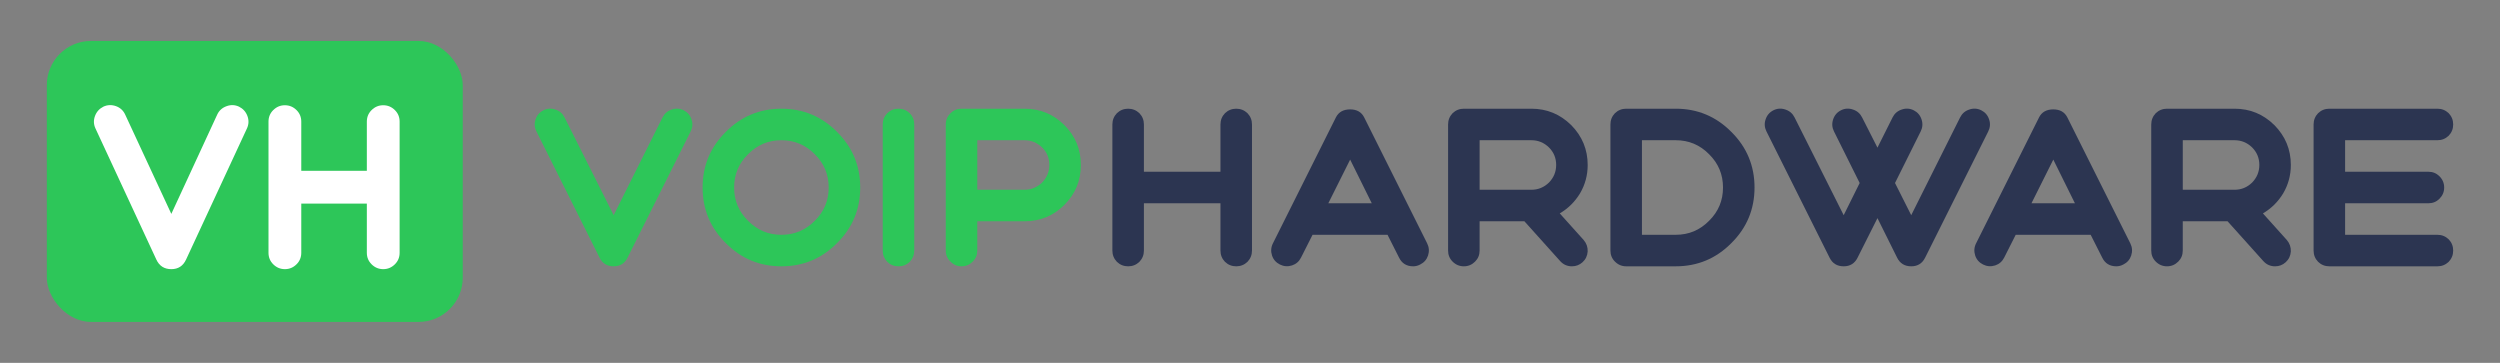 <?xml version="1.0" encoding="UTF-8"?>
<svg id="uuid-bf590305-c85a-4f94-bc24-35564a457fcb" data-name="Layer 1" xmlns="http://www.w3.org/2000/svg" width="2030.35" height="294.696" viewBox="0 0 2030.35 294.696">
  <rect x="0" y="0" width="2030.35" height="294.696" fill="#808080" stroke="none"/>
  <g>
    <path d="m538.062,95.416c1.583-3.169,4.023-5.303,7.314-6.4,3.411-1.217,6.703-1.034,9.874.549,3.169,1.586,5.303,4.086,6.4,7.497,1.097,3.291.852,6.523-.731,9.691l-51.201,102.401c-2.317,4.755-6.097,7.132-11.337,7.132-5.366,0-9.206-2.377-11.52-7.132l-51.201-102.401c-1.585-3.168-1.829-6.4-.731-9.691,1.097-3.411,3.229-5.911,6.4-7.497,3.168-1.583,6.46-1.766,9.874-.549,3.292,1.098,5.729,3.231,7.314,6.4l39.863,79.361,39.681-79.361Z" fill="#2dc659"/>
    <path d="m634.61,216.286c-17.677,0-32.732-6.277-45.166-18.835-12.557-12.434-18.834-27.488-18.834-45.166s6.277-32.731,18.834-45.166c12.435-12.555,27.489-18.835,45.166-18.835s32.732,6.28,45.166,18.835c12.554,12.435,18.834,27.491,18.834,45.166s-6.28,32.732-18.834,45.166c-12.435,12.558-27.492,18.835-45.166,18.835Zm0-102.401c-10.606,0-19.629,3.78-27.064,11.337-7.56,7.438-11.337,16.458-11.337,27.064s3.777,19.629,11.337,27.064c7.435,7.56,16.457,11.337,27.064,11.337s19.626-3.777,27.063-11.337c7.558-7.435,11.337-16.458,11.337-27.064s-3.78-19.626-11.337-27.064c-7.437-7.557-16.457-11.337-27.063-11.337Z" fill="#2dc659"/>
    <path d="m729.695,216.286c-3.538,0-6.583-1.217-9.143-3.657-2.44-2.56-3.657-5.606-3.657-9.143v-102.402c0-3.534,1.217-6.582,3.657-9.143,2.56-2.438,5.606-3.657,9.143-3.657,3.534,0,6.582,1.22,9.143,3.657,2.438,2.561,3.657,5.608,3.657,9.143v102.402c0,3.537-1.22,6.583-3.657,9.143-2.56,2.44-5.608,3.657-9.143,3.657Z" fill="#2dc659"/>
    <path d="m768.096,101.084c0-3.534,1.28-6.582,3.84-9.143,2.438-2.438,5.423-3.657,8.96-3.657h51.201c12.677,0,23.466,4.451,32.366,13.349,8.897,8.9,13.349,19.689,13.349,32.366s-4.452,23.469-13.349,32.366c-8.9,8.9-19.689,13.349-32.366,13.349h-38.401v23.773c0,3.537-1.22,6.522-3.657,8.96-2.56,2.56-5.608,3.84-9.143,3.84-3.538,0-6.523-1.28-8.96-3.84-2.56-2.438-3.84-5.423-3.84-8.96v-102.402Zm25.6,53.03h38.401c5.363,0,10.117-1.949,14.263-5.852,3.9-4.144,5.852-8.898,5.852-14.264,0-5.606-1.951-10.36-5.852-14.263-4.146-3.9-8.9-5.852-14.263-5.852h-38.401v40.23Z" fill="#2dc659"/>
    <path d="m916.21,88.284c3.534,0,6.582,1.22,9.143,3.657,2.438,2.561,3.657,5.608,3.657,9.143v38.401h62.172v-38.401c0-3.534,1.217-6.582,3.657-9.143,2.56-2.438,5.606-3.657,9.143-3.657,3.534,0,6.583,1.22,9.143,3.657,2.437,2.561,3.657,5.608,3.657,9.143v102.402c0,3.537-1.22,6.583-3.657,9.143-2.56,2.44-5.609,3.657-9.143,3.657-3.537,0-6.583-1.217-9.143-3.657-2.44-2.56-3.657-5.606-3.657-9.143v-38.401h-62.172v38.401c0,3.537-1.22,6.583-3.657,9.143-2.56,2.44-5.608,3.657-9.143,3.657-3.538,0-6.583-1.217-9.143-3.657-2.44-2.56-3.657-5.606-3.657-9.143v-102.402c0-3.534,1.217-6.582,3.657-9.143,2.56-2.438,5.606-3.657,9.143-3.657Z" fill="#2c3551"/>
    <path d="m1159.047,197.635c1.583,3.171,1.829,6.463.731,9.874-1.097,3.292-3.231,5.731-6.4,7.314-1.829.978-3.72,1.463-5.668,1.463-5.366,0-9.206-2.377-11.52-7.132l-9.326-18.469h-60.892l-9.326,18.469c-1.586,3.172-4.023,5.304-7.314,6.4-3.415,1.097-6.706.852-9.874-.731-3.171-1.583-5.303-4.022-6.4-7.314-1.097-3.411-.854-6.703.731-9.874l51.201-102.401c2.194-4.267,6.034-6.4,11.52-6.4,5.363,0,9.143,2.134,11.337,6.4l51.201,102.401Zm-44.983-32.55l-17.555-35.475-17.737,35.475h35.292Z" fill="#2c3551"/>
    <path d="m1176.05,101.084c0-3.534,1.217-6.582,3.657-9.143,2.56-2.438,5.606-3.657,9.144-3.657h54.857c12.555,0,23.344,4.451,32.366,13.349,8.898,9.023,13.349,19.811,13.349,32.366,0,8.292-2.074,15.972-6.217,23.041-4.146,6.828-9.633,12.251-16.458,16.274l19.384,21.577c2.314,2.683,3.411,5.791,3.291,9.326-.246,3.537-1.647,6.463-4.206,8.777-2.44,2.194-5.303,3.291-8.595,3.291-3.779,0-6.948-1.4-9.508-4.206l-29.075-32.366h-36.39v23.773c0,3.537-1.219,6.522-3.656,8.96-2.561,2.56-5.609,3.84-9.143,3.84-3.538,0-6.583-1.28-9.144-3.84-2.44-2.438-3.657-5.423-3.657-8.96v-102.402Zm25.6,53.03h42.059c5.486,0,10.24-1.949,14.263-5.852,3.9-4.023,5.852-8.777,5.852-14.264,0-5.606-1.951-10.36-5.852-14.263-4.022-3.9-8.776-5.852-14.263-5.852h-42.059v40.23Z" fill="#2c3551"/>
    <path d="m1307.891,101.084c0-3.534,1.218-6.582,3.657-9.143,2.561-2.438,5.606-3.657,9.143-3.657h40.23c17.675,0,32.731,6.28,45.167,18.835,12.554,12.435,18.834,27.491,18.834,45.166s-6.28,32.732-18.834,45.166c-12.435,12.558-27.492,18.835-45.167,18.835h-40.23c-3.537,0-6.582-1.28-9.143-3.84-2.439-2.438-3.657-5.423-3.657-8.96v-102.402Zm25.601,89.602h27.429c10.606,0,19.626-3.777,27.064-11.337,7.557-7.435,11.337-16.458,11.337-27.064s-3.78-19.626-11.337-27.064c-7.438-7.557-16.457-11.337-27.064-11.337h-27.429v76.801Z" fill="#2c3551"/>
    <path d="m1609.059,89.565c3.169,1.586,5.304,4.086,6.4,7.497,1.097,3.291.852,6.523-.731,9.691l-51.201,102.401c-2.316,4.755-6.097,7.132-11.337,7.132-5.366,0-9.206-2.377-11.521-7.132l-15.908-32-16.092,32c-2.317,4.755-6.098,7.132-11.338,7.132-5.365,0-9.205-2.377-11.52-7.132l-51.201-102.401c-1.586-3.168-1.828-6.4-.731-9.691,1.097-3.411,3.229-5.911,6.4-7.497,3.169-1.583,6.46-1.766,9.874-.549,3.292,1.098,5.729,3.231,7.314,6.4l39.863,79.361,12.983-26.149-20.847-41.875c-1.585-3.168-1.828-6.4-.731-9.691,1.097-3.411,3.228-5.911,6.4-7.497,3.168-1.583,6.459-1.766,9.874-.549,3.292,1.098,5.729,3.231,7.314,6.4l12.435,24.503,12.252-24.503c1.582-3.169,4.022-5.303,7.314-6.4,3.41-1.217,6.702-1.034,9.873.549,3.17,1.586,5.304,4.086,6.4,7.497,1.098,3.291.852,6.523-.731,9.691l-20.847,41.875,13.166,26.149,39.681-79.361c1.582-3.169,4.023-5.303,7.314-6.4,3.411-1.217,6.703-1.034,9.874.549Z" fill="#2c3551"/>
    <path d="m1730.113,197.635c1.582,3.171,1.828,6.463.731,9.874-1.097,3.292-3.231,5.731-6.4,7.314-1.828.978-3.719,1.463-5.668,1.463-5.365,0-9.206-2.377-11.52-7.132l-9.326-18.469h-60.893l-9.326,18.469c-1.586,3.172-4.022,5.304-7.314,6.4-3.414,1.097-6.705.852-9.874-.731-3.171-1.583-5.304-4.022-6.4-7.314-1.097-3.411-.855-6.703.731-9.874l51.201-102.401c2.194-4.267,6.034-6.4,11.52-6.4,5.363,0,9.144,2.134,11.338,6.4l51.201,102.401Zm-44.984-32.55l-17.555-35.475-17.736,35.475h35.291Z" fill="#2c3551"/>
    <path d="m1747.117,101.084c0-3.534,1.217-6.582,3.656-9.143,2.561-2.438,5.606-3.657,9.144-3.657h54.858c12.555,0,23.344,4.451,32.365,13.349,8.898,9.023,13.35,19.811,13.35,32.366,0,8.292-2.074,15.972-6.217,23.041-4.146,6.828-9.633,12.251-16.457,16.274l19.383,21.577c2.314,2.683,3.41,5.791,3.291,9.326-.246,3.537-1.647,6.463-4.205,8.777-2.441,2.194-5.303,3.291-8.596,3.291-3.779,0-6.947-1.4-9.508-4.206l-29.074-32.366h-36.391v23.773c0,3.537-1.22,6.522-3.657,8.96-2.56,2.56-5.608,3.84-9.143,3.84-3.538,0-6.583-1.28-9.144-3.84-2.439-2.438-3.656-5.423-3.656-8.96v-102.402Zm25.6,53.03h42.059c5.486,0,10.24-1.949,14.264-5.852,3.898-4.023,5.852-8.777,5.852-14.264,0-5.606-1.953-10.36-5.852-14.263-4.023-3.9-8.777-5.852-14.264-5.852h-42.059v40.23Z" fill="#2c3551"/>
    <path d="m1891.757,216.286c-3.537,0-6.584-1.217-9.145-3.657-2.439-2.56-3.656-5.606-3.656-9.143v-102.402c0-3.534,1.217-6.582,3.656-9.143,2.561-2.438,5.607-3.657,9.145-3.657h87.772c3.535,0,6.584,1.22,9.143,3.657,2.438,2.561,3.658,5.608,3.658,9.143,0,3.538-1.221,6.583-3.658,9.144-2.559,2.439-5.607,3.657-9.143,3.657h-74.973v25.601h67.658c3.535,0,6.521,1.22,8.961,3.657,2.561,2.56,3.84,5.608,3.84,9.143,0,3.537-1.279,6.583-3.84,9.143-2.439,2.44-5.426,3.657-8.961,3.657h-67.658v25.601h74.973c3.535,0,6.584,1.221,9.143,3.657,2.438,2.561,3.658,5.608,3.658,9.144,0,3.537-1.221,6.583-3.658,9.143-2.559,2.44-5.607,3.657-9.143,3.657h-87.772Z" fill="#2c3551"/>
  </g>
  <g>
    <rect x="38.021" y="33.253" width="337.795" height="228.19" rx="35.911" ry="35.911" fill="#2dc659"/>
    <g>
      <path d="m176.408,93.078c1.522-3.295,4.056-5.577,7.607-6.846,3.423-1.266,6.781-1.141,10.079.38,3.295,1.649,5.578,4.184,6.846,7.607,1.266,3.423,1.141,6.784-.38,10.079l-49.443,106.494c-2.41,5.2-6.403,7.797-11.981,7.797-5.705,0-9.764-2.597-12.17-7.797l-49.444-106.494c-1.522-3.295-1.649-6.656-.38-10.079,1.266-3.423,3.548-5.957,6.846-7.607,3.295-1.521,6.718-1.646,10.269-.38,3.423,1.269,5.895,3.551,7.417,6.846l37.463,80.631,37.273-80.631Z" fill="#fff"/>
      <path d="m297.925,138.718v-39.935c0-3.676,1.266-6.781,3.803-9.318,2.663-2.662,5.83-3.993,9.509-3.993,3.675,0,6.846,1.331,9.508,3.993,2.535,2.538,3.803,5.643,3.803,9.318v106.494c0,3.679-1.269,6.783-3.803,9.318-2.663,2.662-5.833,3.993-9.508,3.993-3.679,0-6.846-1.331-9.509-3.993-2.537-2.535-3.803-5.64-3.803-9.318v-39.935h-53.247v39.935c0,3.679-1.269,6.783-3.803,9.318-2.662,2.662-5.833,3.993-9.508,3.993-3.679,0-6.846-1.331-9.508-3.993-2.538-2.535-3.804-5.64-3.804-9.318v-106.494c0-3.676,1.266-6.781,3.804-9.318,2.662-2.662,5.83-3.993,9.508-3.993,3.675,0,6.846,1.331,9.508,3.993,2.535,2.538,3.803,5.643,3.803,9.318v39.935h53.247Z" fill="#fff"/>
    </g>
  </g>
</svg>
